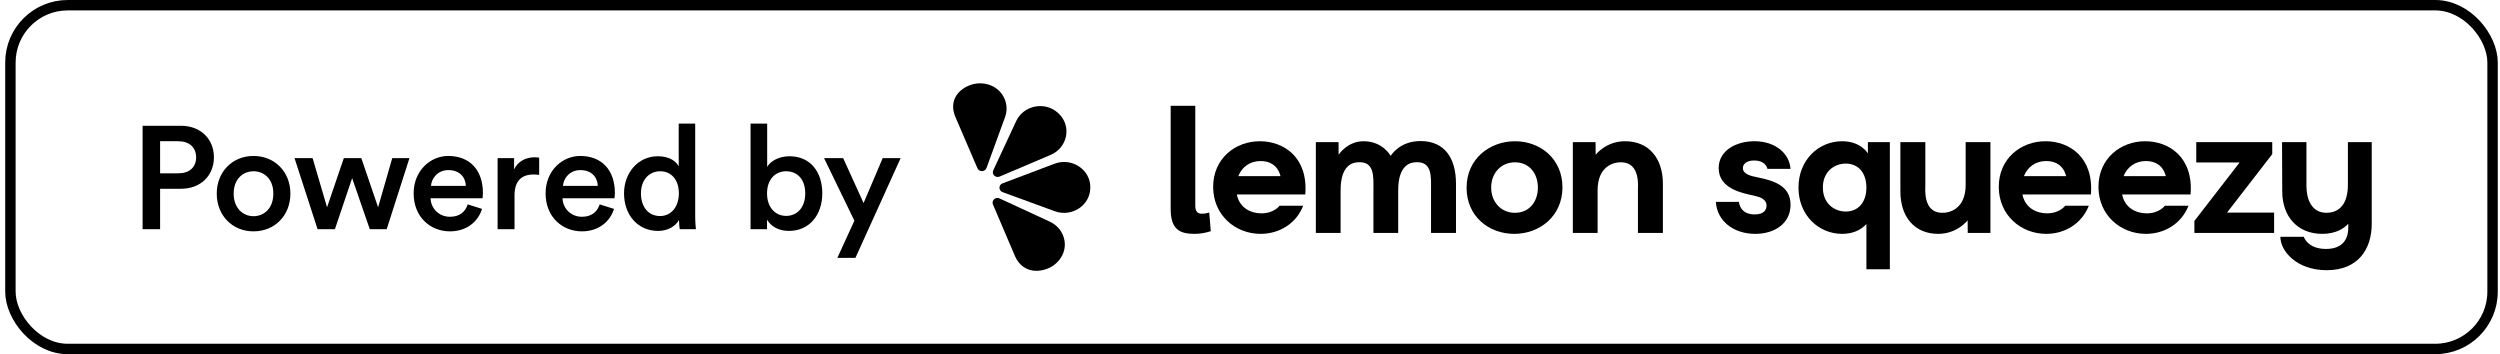 <svg width="240" height="34" viewBox="0 0 240 34" fill="none" xmlns="http://www.w3.org/2000/svg">
<rect x="1" y="0.5" width="238.286" height="33" rx="5.5" stroke="currentColor"/>
<path d="M15.37 16.638H17.12C18.184 16.638 18.828 16.05 18.828 15.112C18.828 14.16 18.184 13.558 17.12 13.558H15.37V16.638ZM17.372 18.122H15.37V22H13.69V12.074H17.372C19.276 12.074 20.536 13.362 20.536 15.098C20.536 16.848 19.276 18.122 17.372 18.122ZM24.336 20.754C25.344 20.754 26.24 20.012 26.24 18.584C26.24 17.17 25.344 16.442 24.336 16.442C23.342 16.442 22.432 17.17 22.432 18.584C22.432 19.998 23.342 20.754 24.336 20.754ZM24.336 14.972C26.38 14.972 27.878 16.498 27.878 18.584C27.878 20.684 26.38 22.21 24.336 22.21C22.306 22.21 20.808 20.684 20.808 18.584C20.808 16.498 22.306 14.972 24.336 14.972ZM33.007 15.182H34.687L36.297 19.9L37.655 15.182H39.307L37.123 22H35.499L33.805 17.1L32.153 22H30.487L28.275 15.182H30.011L31.397 19.9L33.007 15.182ZM41.375 17.842H44.721C44.693 17.044 44.161 16.33 43.041 16.33C42.019 16.33 41.431 17.114 41.375 17.842ZM44.903 19.62L46.275 20.054C45.911 21.244 44.833 22.21 43.195 22.21C41.347 22.21 39.709 20.866 39.709 18.556C39.709 16.4 41.305 14.972 43.027 14.972C45.127 14.972 46.359 16.358 46.359 18.514C46.359 18.78 46.331 19.004 46.317 19.032H41.333C41.375 20.068 42.187 20.81 43.195 20.81C44.175 20.81 44.679 20.292 44.903 19.62ZM51.761 15.14V16.792C51.579 16.764 51.397 16.75 51.229 16.75C49.969 16.75 49.395 17.478 49.395 18.752V22H47.771V15.182H49.353V16.274C49.675 15.532 50.431 15.098 51.327 15.098C51.523 15.098 51.691 15.126 51.761 15.14ZM54.043 17.842H57.389C57.361 17.044 56.829 16.33 55.709 16.33C54.687 16.33 54.099 17.114 54.043 17.842ZM57.571 19.62L58.943 20.054C58.579 21.244 57.501 22.21 55.863 22.21C54.015 22.21 52.377 20.866 52.377 18.556C52.377 16.4 53.973 14.972 55.695 14.972C57.795 14.972 59.027 16.358 59.027 18.514C59.027 18.78 58.999 19.004 58.985 19.032H54.001C54.043 20.068 54.855 20.81 55.863 20.81C56.843 20.81 57.347 20.292 57.571 19.62ZM61.531 18.57C61.531 19.872 62.258 20.74 63.364 20.74C64.428 20.74 65.171 19.858 65.171 18.556C65.171 17.254 64.442 16.442 63.379 16.442C62.315 16.442 61.531 17.268 61.531 18.57ZM66.739 11.864V20.754C66.739 21.37 66.794 21.888 66.808 22H65.254C65.227 21.846 65.184 21.398 65.184 21.118C64.862 21.692 64.148 22.168 63.182 22.168C61.222 22.168 59.907 20.628 59.907 18.57C59.907 16.61 61.236 15 63.154 15C64.344 15 64.947 15.546 65.156 15.98V11.864H66.739ZM73.635 22H72.053V11.864H73.649V16.022C73.957 15.49 74.741 15 75.791 15C77.835 15 78.941 16.554 78.941 18.556C78.941 20.614 77.723 22.168 75.735 22.168C74.769 22.168 74.027 21.748 73.635 21.09V22ZM77.303 18.57C77.303 17.212 76.547 16.442 75.469 16.442C74.433 16.442 73.635 17.212 73.635 18.57C73.635 19.914 74.433 20.726 75.469 20.726C76.533 20.726 77.303 19.914 77.303 18.57ZM82.12 24.758H80.384L82.022 21.188L79.11 15.182H80.944L82.904 19.494L84.738 15.182H86.46L82.12 24.758Z" fill="currentColor"/>
<path fill-rule="evenodd" clip-rule="evenodd" d="M118.877 16.907H122.929C122.659 15.877 121.92 15.46 121.02 15.46C120.03 15.46 119.236 15.999 118.877 16.907M125.306 18.667H118.733C119.003 19.993 120.119 20.482 121.091 20.482C122.316 20.482 122.84 19.749 122.84 19.749H125.108C124.424 21.493 122.785 22.451 121.02 22.451C118.588 22.451 116.463 20.655 116.463 17.936C116.463 15.233 118.57 13.559 120.948 13.559C123.253 13.559 125.595 15.11 125.306 18.667" fill="currentColor"/>
<path fill-rule="evenodd" clip-rule="evenodd" d="M147.637 18.005C147.637 16.645 146.808 15.582 145.44 15.582C144.07 15.582 143.152 16.645 143.152 18.005C143.152 19.365 144.07 20.429 145.44 20.429C146.808 20.429 147.637 19.365 147.637 18.005M140.792 18.022C140.792 15.233 143.026 13.559 145.44 13.559C147.871 13.559 149.996 15.249 149.996 17.987C149.996 20.76 147.798 22.451 145.366 22.451C142.917 22.451 140.792 20.76 140.792 18.022" fill="currentColor"/>
<path fill-rule="evenodd" clip-rule="evenodd" d="M159.638 17.639V22.364H157.242V18.161C157.242 17.865 157.459 15.668 155.729 15.582C154.882 15.529 153.37 15.982 153.37 18.266V22.364H150.992V13.645H153.175L153.182 14.855C153.182 14.855 154.166 13.558 156.001 13.558C158.324 13.558 159.638 15.232 159.638 17.639" fill="currentColor"/>
<path fill-rule="evenodd" clip-rule="evenodd" d="M168.397 15.407C167.641 15.407 167.317 15.773 167.317 16.139C167.317 16.732 168.128 16.906 168.667 17.011C170.272 17.342 171.892 17.813 171.892 19.66C171.892 21.457 170.361 22.451 168.506 22.451C166.435 22.451 164.832 21.231 164.724 19.382H166.938C166.992 19.905 167.353 20.585 168.452 20.585C169.37 20.585 169.587 20.115 169.587 19.749C169.587 19.103 168.956 18.911 168.343 18.772C167.281 18.544 164.993 18.127 164.993 16.139C164.993 14.43 166.687 13.558 168.434 13.558C170.451 13.558 171.784 14.744 171.892 16.209H169.676C169.604 15.912 169.317 15.407 168.397 15.407" fill="currentColor"/>
<path fill-rule="evenodd" clip-rule="evenodd" d="M179.174 18.005C179.174 16.557 178.363 15.704 177.193 15.704C176.095 15.704 174.995 16.47 174.995 18.005C174.995 19.539 176.095 20.307 177.193 20.307C178.363 20.307 179.174 19.452 179.174 18.005V18.005ZM181.426 13.645V25.851H179.175V21.509C178.598 22.137 177.787 22.451 176.85 22.451C174.564 22.451 172.654 20.638 172.654 18.005C172.654 15.372 174.564 13.559 176.85 13.559C178.647 13.559 179.32 14.726 179.32 14.726L179.317 13.645H181.426Z" fill="currentColor"/>
<path fill-rule="evenodd" clip-rule="evenodd" d="M194.296 16.906H198.349C198.079 15.877 197.34 15.459 196.439 15.459C195.449 15.459 194.656 15.999 194.296 16.906M200.726 18.667H194.151C194.422 19.993 195.538 20.481 196.511 20.481C197.735 20.481 198.259 19.749 198.259 19.749H200.528C199.843 21.492 198.205 22.451 196.439 22.451C194.007 22.451 191.882 20.654 191.882 17.935C191.882 15.232 193.99 13.558 196.367 13.558C198.673 13.558 201.015 15.11 200.726 18.667" fill="currentColor"/>
<path fill-rule="evenodd" clip-rule="evenodd" d="M203.865 16.907H207.918C207.648 15.877 206.909 15.46 206.008 15.46C205.018 15.46 204.225 15.999 203.865 16.907M210.295 18.667H203.722C203.992 19.993 205.108 20.482 206.08 20.482C207.305 20.482 207.828 19.749 207.828 19.749H210.097C209.412 21.493 207.774 22.451 206.008 22.451C203.577 22.451 201.452 20.655 201.452 17.936C201.452 15.233 203.559 13.559 205.936 13.559C208.242 13.559 210.584 15.11 210.295 18.667" fill="currentColor"/>
<path fill-rule="evenodd" clip-rule="evenodd" d="M218.315 20.411V22.363H210.661V21.212L215.002 15.598H210.841V13.645H218.136V14.796L213.795 20.411H218.315Z" fill="currentColor"/>
<path fill-rule="evenodd" clip-rule="evenodd" d="M227.686 13.645V21.317V21.492C227.686 23.846 226.442 25.939 223.362 25.939C220.481 25.939 218.914 24.107 218.914 22.73H221.166C221.166 22.73 221.507 23.898 223.291 23.898C224.804 23.898 225.435 23.061 225.435 21.841V21.475C225.037 21.911 224.282 22.45 222.931 22.45C220.572 22.45 219.095 20.795 219.095 18.371L219.076 13.645H221.418V17.847C221.418 19.033 221.85 20.428 223.345 20.428C224.119 20.428 225.398 20.062 225.398 17.742V13.645H227.686Z" fill="currentColor"/>
<path fill-rule="evenodd" clip-rule="evenodd" d="M114.748 19.747C114.748 20.29 114.962 20.515 115.36 20.515C115.64 20.515 115.822 20.482 116.087 20.402L116.235 22.194C115.739 22.353 115.26 22.45 114.648 22.45C113.245 22.45 112.385 22.003 112.385 20.066V10.158H114.748V19.747Z" fill="currentColor"/>
<path fill-rule="evenodd" clip-rule="evenodd" d="M139.775 17.639V22.364H137.379V18.161C137.379 16.959 137.505 15.441 135.848 15.581C135.417 15.615 134.227 15.807 134.227 18.266V22.364H131.85V18.161C131.85 16.959 131.976 15.441 130.319 15.581C129.886 15.615 128.698 15.807 128.698 18.266V22.364H126.321V13.645H128.503L128.505 14.855C128.505 14.855 129.339 13.558 130.895 13.558C132.77 13.558 133.505 14.97 133.505 14.97C133.505 14.97 134.313 13.541 136.371 13.541C138.712 13.541 139.775 15.215 139.775 17.639" fill="currentColor"/>
<path fill-rule="evenodd" clip-rule="evenodd" d="M182.436 18.37V13.645H184.832V17.847C184.832 18.144 184.615 20.34 186.344 20.427C187.192 20.48 188.704 20.027 188.704 17.742V13.645H191.081V22.364H188.902L188.892 21.153C188.892 21.153 187.908 22.45 186.073 22.45C183.75 22.45 182.436 20.776 182.436 18.37" fill="currentColor"/>
<path fill-rule="evenodd" clip-rule="evenodd" d="M95.954 19.047L100.783 21.28C101.381 21.557 101.804 22.021 102.032 22.554C102.609 23.904 101.82 25.284 100.582 25.78C99.344 26.277 98.024 25.957 97.424 24.554L95.323 19.627C95.16 19.245 95.569 18.869 95.954 19.047" fill="currentColor"/>
<path fill-rule="evenodd" clip-rule="evenodd" d="M96.244 17.603L101.229 15.719C102.885 15.092 104.695 16.277 104.67 17.999C104.67 18.021 104.67 18.044 104.669 18.066C104.633 19.743 102.874 20.87 101.254 20.276L96.249 18.445C95.85 18.299 95.847 17.753 96.244 17.603" fill="currentColor"/>
<path fill-rule="evenodd" clip-rule="evenodd" d="M95.965 16.95L100.865 14.868C102.493 14.176 102.906 12.1 101.631 10.9C101.614 10.884 101.597 10.868 101.58 10.852C100.33 9.692 98.263 10.101 97.552 11.629L95.353 16.352C95.177 16.728 95.574 17.116 95.965 16.95" fill="currentColor"/>
<path fill-rule="evenodd" clip-rule="evenodd" d="M94.704 16.127L96.485 11.243C96.706 10.637 96.665 10.019 96.437 9.486C95.859 8.137 94.293 7.702 93.055 8.199C91.817 8.696 91.118 9.826 91.719 11.229L93.834 16.151C93.998 16.532 94.562 16.517 94.704 16.127" fill="currentColor"/>
</svg>
